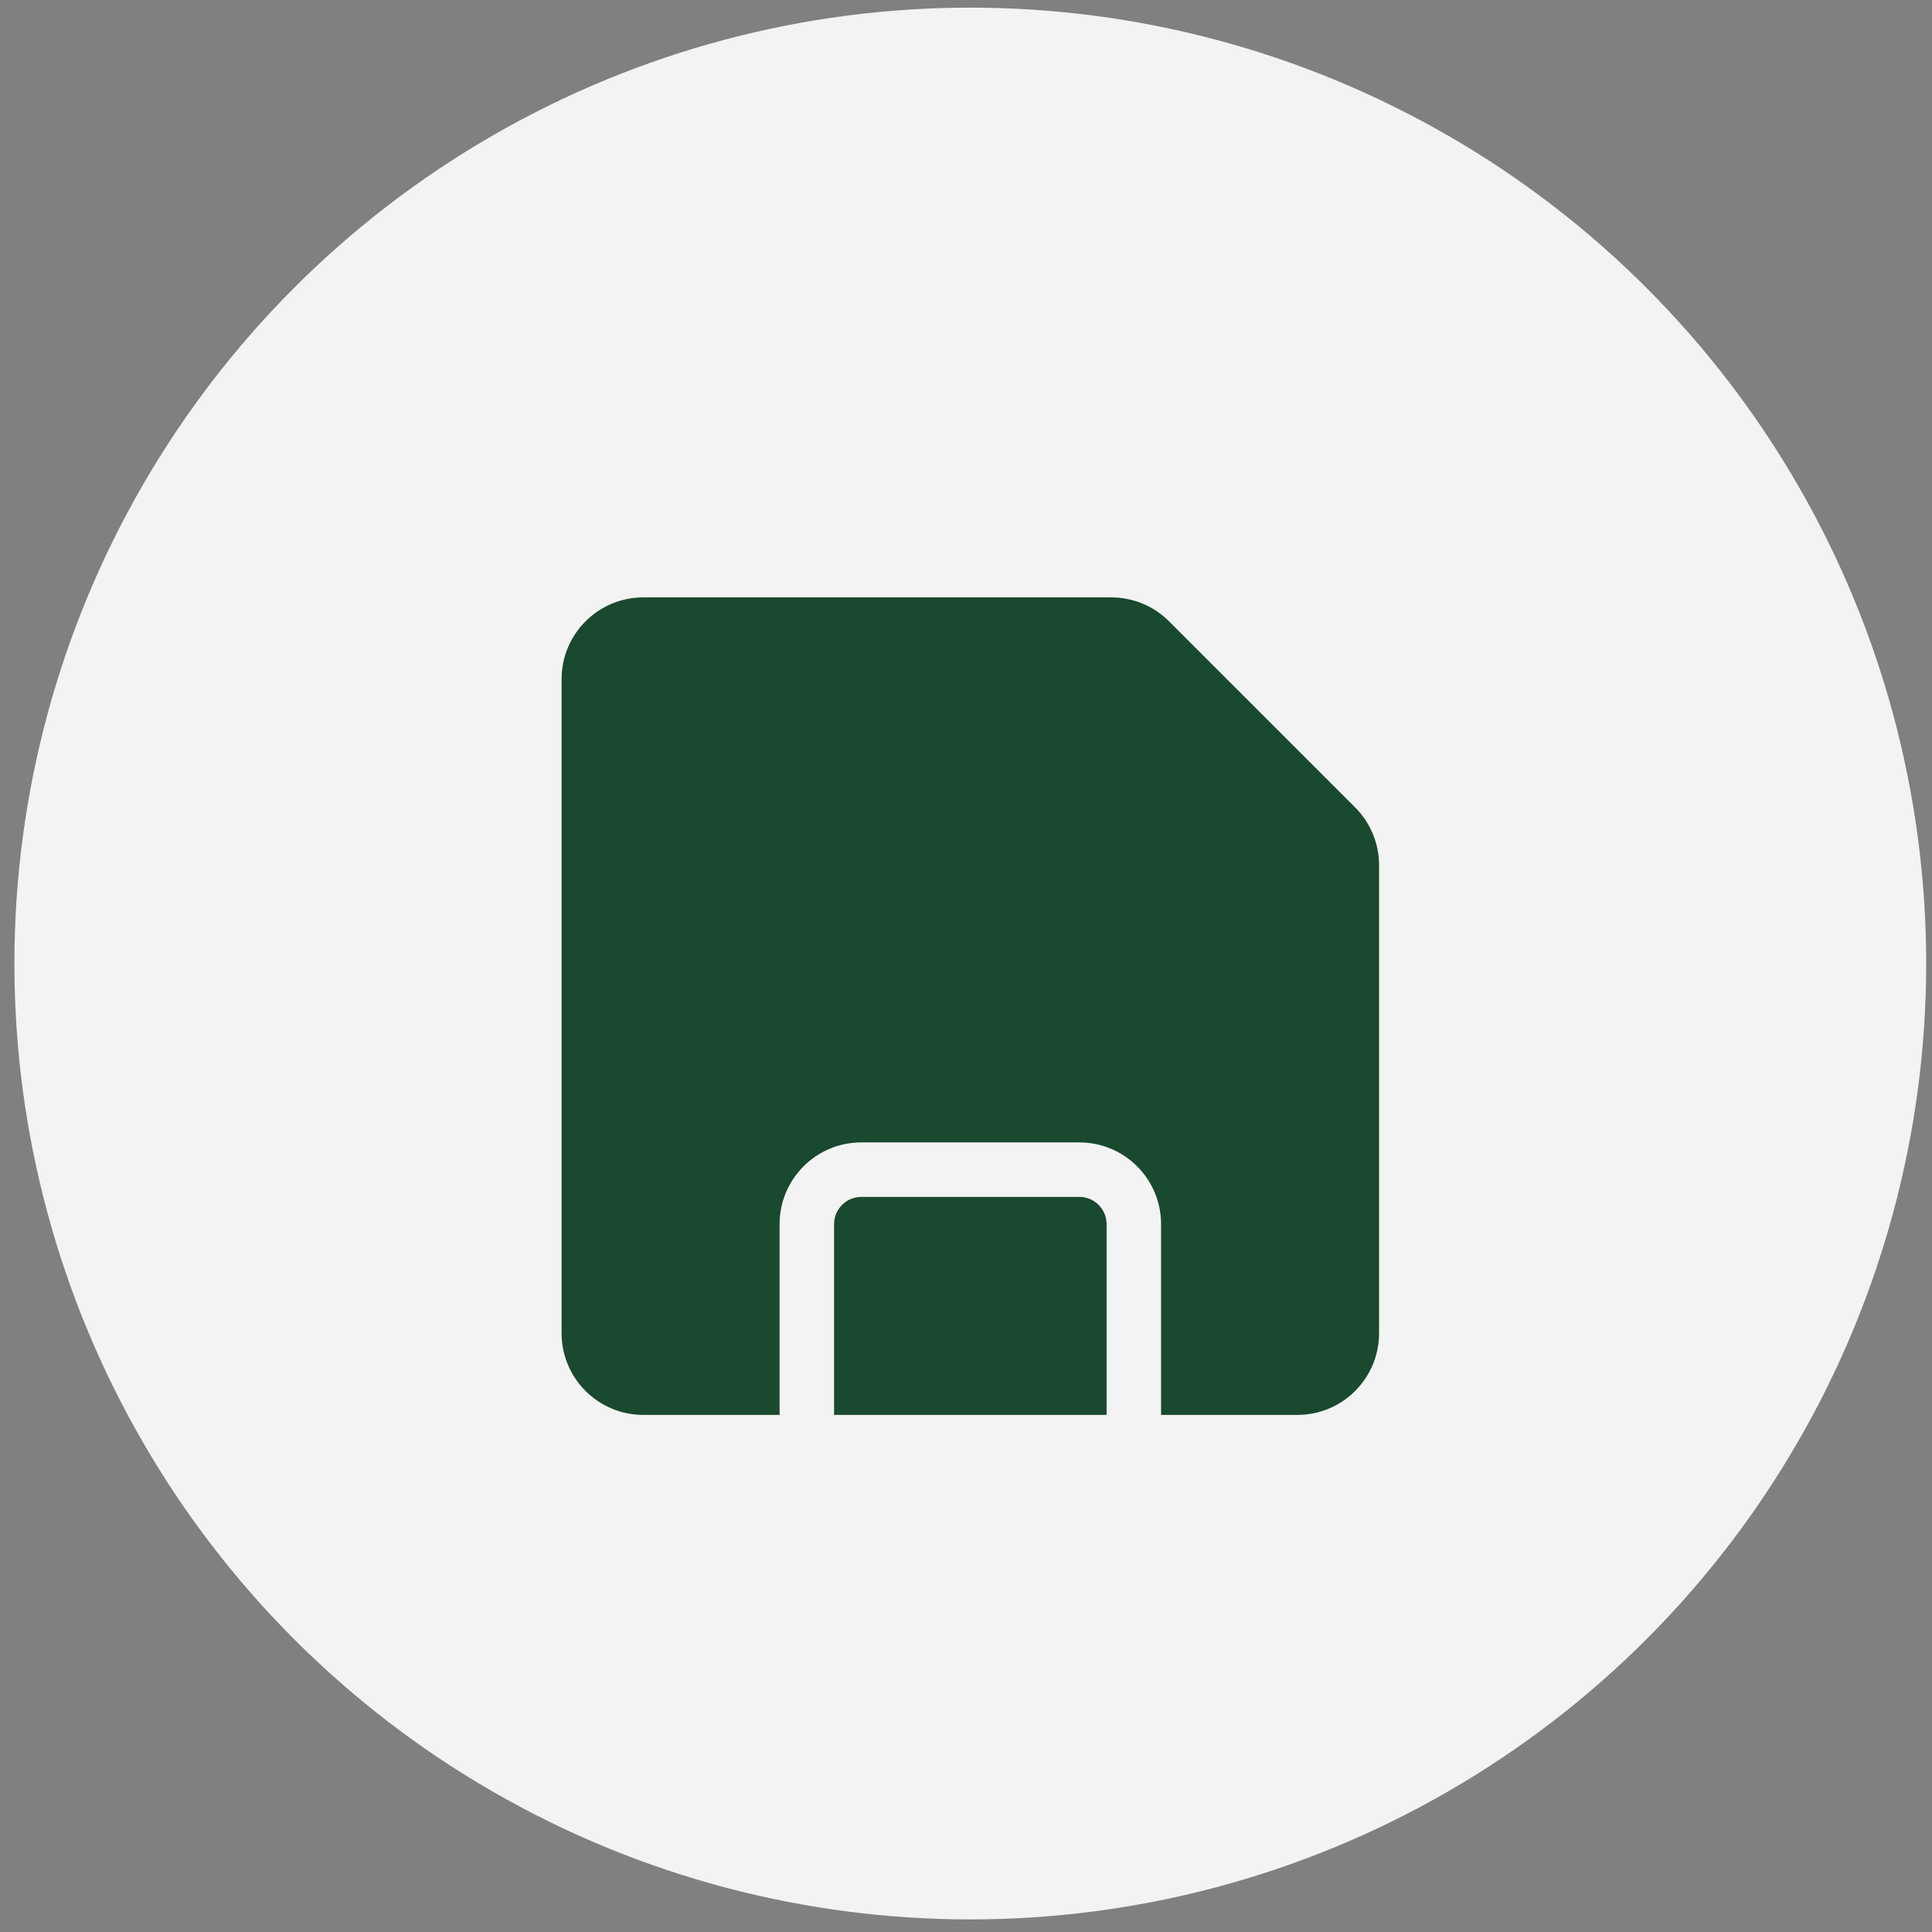 <?xml version="1.0" encoding="UTF-8"?> <svg xmlns="http://www.w3.org/2000/svg" width="68" height="68" viewBox="0 0 68 68" fill="none"><rect x="0" y="0" width="68" height="68" fill="#808080" stroke="none"/><circle cx="34.151" cy="33.913" r="33.644" fill="#F3F3F3"></circle><path d="M19.766 23.904C19.766 22.315 21.054 21.026 22.643 21.026H39.112C39.876 21.026 40.608 21.329 41.147 21.869L47.696 28.418C48.236 28.958 48.539 29.69 48.539 30.453V46.922C48.539 48.512 47.251 49.8 45.662 49.8H40.866V43.086C40.866 41.497 39.578 40.209 37.989 40.209H30.316C28.727 40.209 27.439 41.497 27.439 43.086V49.8H22.643C21.054 49.8 19.766 48.512 19.766 46.922V23.904Z" fill="#19492E"></path><path d="M29.357 49.8H38.948V43.086C38.948 42.556 38.519 42.127 37.989 42.127H30.316C29.786 42.127 29.357 42.556 29.357 43.086V49.8Z" fill="#19492E"></path></svg> 
